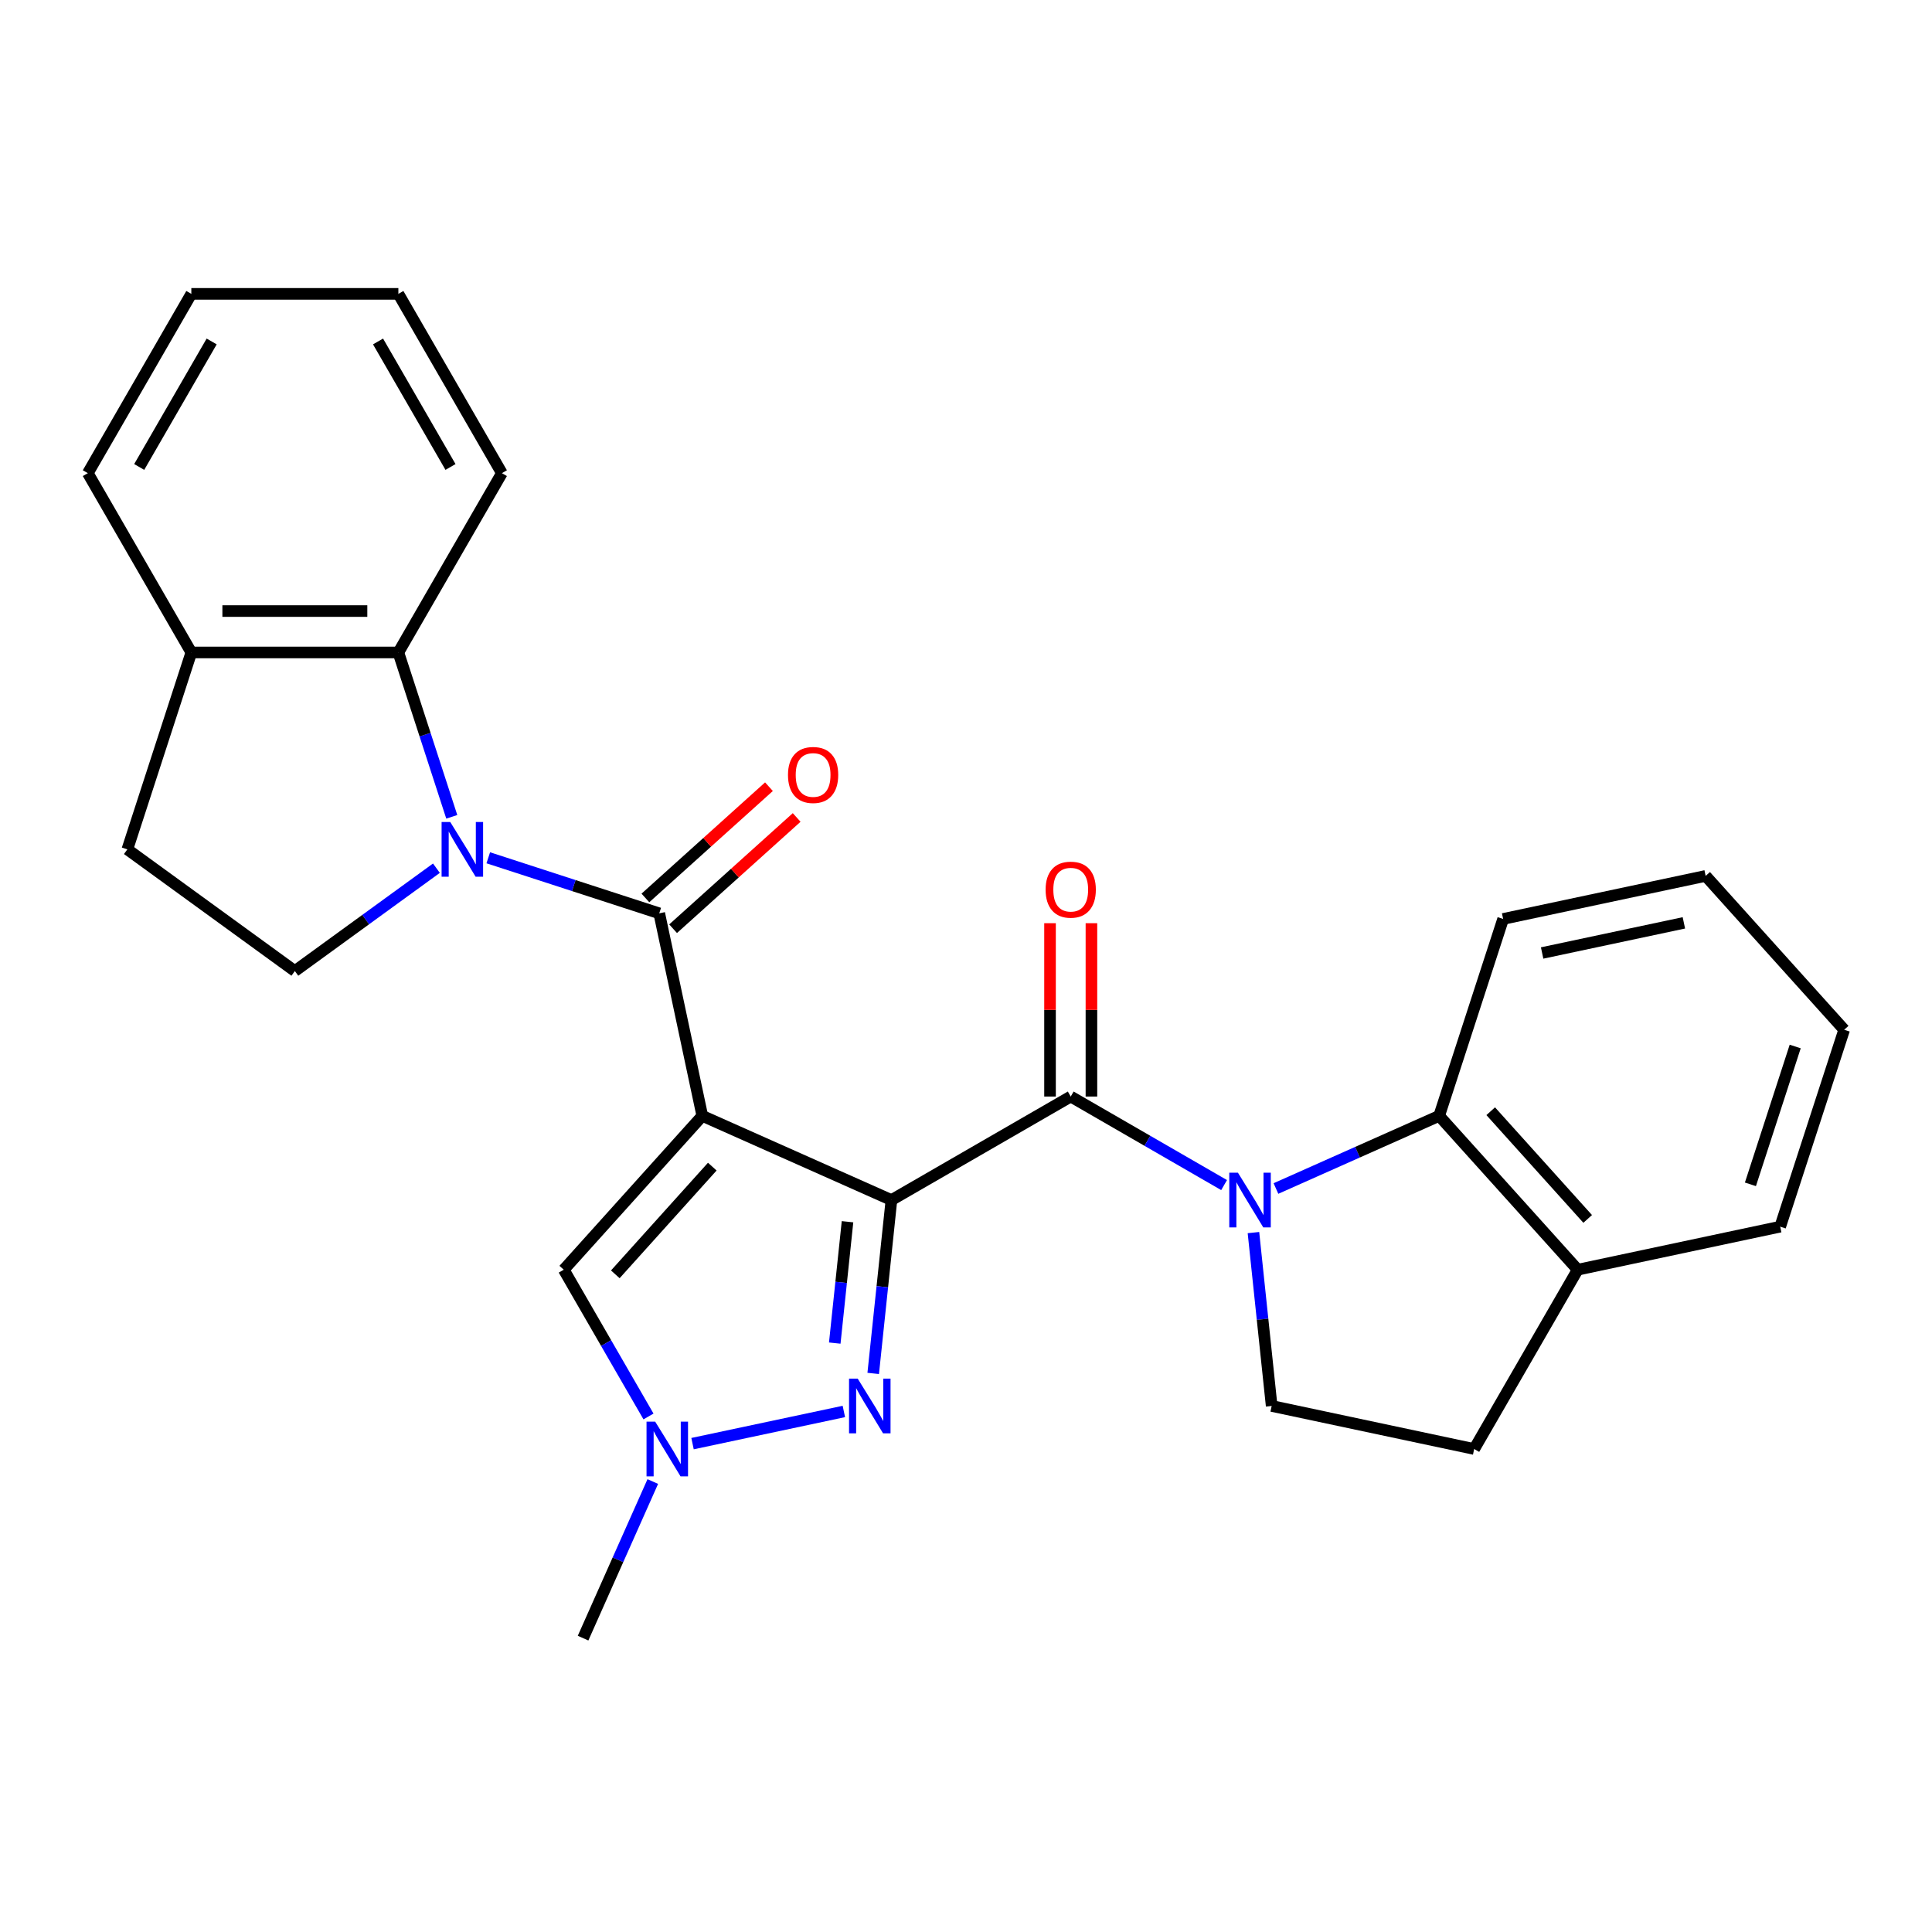 <?xml version='1.0' encoding='iso-8859-1'?>
<svg version='1.1' baseProfile='full'
              xmlns='http://www.w3.org/2000/svg'
                      xmlns:rdkit='http://www.rdkit.org/xml'
                      xmlns:xlink='http://www.w3.org/1999/xlink'
                  xml:space='preserve'
width='1000px' height='1000px' viewBox='0 0 1000 1000'>
<!-- END OF HEADER -->
<rect style='opacity:1.0;fill:#FFFFFF;stroke:none' width='1000' height='1000' x='0' y='0'> </rect>
<path class='bond-0' d='M 461.403,621.147 L 363.506,577.561' style='fill:none;fill-rule:evenodd;stroke:#000000;stroke-width:6px;stroke-linecap:butt;stroke-linejoin:miter;stroke-opacity:1' />
<path class='bond-2' d='M 461.403,621.147 L 554.207,567.567' style='fill:none;fill-rule:evenodd;stroke:#000000;stroke-width:6px;stroke-linecap:butt;stroke-linejoin:miter;stroke-opacity:1' />
<path class='bond-5' d='M 461.403,621.147 L 456.687,666.014' style='fill:none;fill-rule:evenodd;stroke:#000000;stroke-width:6px;stroke-linecap:butt;stroke-linejoin:miter;stroke-opacity:1' />
<path class='bond-5' d='M 456.687,666.014 L 451.971,710.882' style='fill:none;fill-rule:evenodd;stroke:#0000FF;stroke-width:6px;stroke-linecap:butt;stroke-linejoin:miter;stroke-opacity:1' />
<path class='bond-5' d='M 438.673,632.367 L 435.372,663.774' style='fill:none;fill-rule:evenodd;stroke:#000000;stroke-width:6px;stroke-linecap:butt;stroke-linejoin:miter;stroke-opacity:1' />
<path class='bond-5' d='M 435.372,663.774 L 432.071,695.181' style='fill:none;fill-rule:evenodd;stroke:#0000FF;stroke-width:6px;stroke-linecap:butt;stroke-linejoin:miter;stroke-opacity:1' />
<path class='bond-1' d='M 363.506,577.561 L 341.226,472.742' style='fill:none;fill-rule:evenodd;stroke:#000000;stroke-width:6px;stroke-linecap:butt;stroke-linejoin:miter;stroke-opacity:1' />
<path class='bond-6' d='M 363.506,577.561 L 291.802,657.197' style='fill:none;fill-rule:evenodd;stroke:#000000;stroke-width:6px;stroke-linecap:butt;stroke-linejoin:miter;stroke-opacity:1' />
<path class='bond-6' d='M 368.678,603.847 L 318.485,659.592' style='fill:none;fill-rule:evenodd;stroke:#000000;stroke-width:6px;stroke-linecap:butt;stroke-linejoin:miter;stroke-opacity:1' />
<path class='bond-3' d='M 341.226,472.742 L 296.978,458.364' style='fill:none;fill-rule:evenodd;stroke:#000000;stroke-width:6px;stroke-linecap:butt;stroke-linejoin:miter;stroke-opacity:1' />
<path class='bond-3' d='M 296.978,458.364 L 252.729,443.987' style='fill:none;fill-rule:evenodd;stroke:#0000FF;stroke-width:6px;stroke-linecap:butt;stroke-linejoin:miter;stroke-opacity:1' />
<path class='bond-12' d='M 348.397,480.705 L 380.375,451.912' style='fill:none;fill-rule:evenodd;stroke:#000000;stroke-width:6px;stroke-linecap:butt;stroke-linejoin:miter;stroke-opacity:1' />
<path class='bond-12' d='M 380.375,451.912 L 412.354,423.118' style='fill:none;fill-rule:evenodd;stroke:#FF0000;stroke-width:6px;stroke-linecap:butt;stroke-linejoin:miter;stroke-opacity:1' />
<path class='bond-12' d='M 334.056,464.778 L 366.034,435.984' style='fill:none;fill-rule:evenodd;stroke:#000000;stroke-width:6px;stroke-linecap:butt;stroke-linejoin:miter;stroke-opacity:1' />
<path class='bond-12' d='M 366.034,435.984 L 398.013,407.191' style='fill:none;fill-rule:evenodd;stroke:#FF0000;stroke-width:6px;stroke-linecap:butt;stroke-linejoin:miter;stroke-opacity:1' />
<path class='bond-4' d='M 554.207,567.567 L 593.899,590.483' style='fill:none;fill-rule:evenodd;stroke:#000000;stroke-width:6px;stroke-linecap:butt;stroke-linejoin:miter;stroke-opacity:1' />
<path class='bond-4' d='M 593.899,590.483 L 633.592,613.399' style='fill:none;fill-rule:evenodd;stroke:#0000FF;stroke-width:6px;stroke-linecap:butt;stroke-linejoin:miter;stroke-opacity:1' />
<path class='bond-13' d='M 564.923,567.567 L 564.923,522.706' style='fill:none;fill-rule:evenodd;stroke:#000000;stroke-width:6px;stroke-linecap:butt;stroke-linejoin:miter;stroke-opacity:1' />
<path class='bond-13' d='M 564.923,522.706 L 564.923,477.845' style='fill:none;fill-rule:evenodd;stroke:#FF0000;stroke-width:6px;stroke-linecap:butt;stroke-linejoin:miter;stroke-opacity:1' />
<path class='bond-13' d='M 543.491,567.567 L 543.491,522.706' style='fill:none;fill-rule:evenodd;stroke:#000000;stroke-width:6px;stroke-linecap:butt;stroke-linejoin:miter;stroke-opacity:1' />
<path class='bond-13' d='M 543.491,522.706 L 543.491,477.845' style='fill:none;fill-rule:evenodd;stroke:#FF0000;stroke-width:6px;stroke-linecap:butt;stroke-linejoin:miter;stroke-opacity:1' />
<path class='bond-8' d='M 233.839,422.788 L 220.017,380.249' style='fill:none;fill-rule:evenodd;stroke:#0000FF;stroke-width:6px;stroke-linecap:butt;stroke-linejoin:miter;stroke-opacity:1' />
<path class='bond-8' d='M 220.017,380.249 L 206.196,337.711' style='fill:none;fill-rule:evenodd;stroke:#000000;stroke-width:6px;stroke-linecap:butt;stroke-linejoin:miter;stroke-opacity:1' />
<path class='bond-10' d='M 225.891,449.377 L 189.253,475.996' style='fill:none;fill-rule:evenodd;stroke:#0000FF;stroke-width:6px;stroke-linecap:butt;stroke-linejoin:miter;stroke-opacity:1' />
<path class='bond-10' d='M 189.253,475.996 L 152.615,502.615' style='fill:none;fill-rule:evenodd;stroke:#000000;stroke-width:6px;stroke-linecap:butt;stroke-linejoin:miter;stroke-opacity:1' />
<path class='bond-9' d='M 660.43,615.172 L 702.669,596.367' style='fill:none;fill-rule:evenodd;stroke:#0000FF;stroke-width:6px;stroke-linecap:butt;stroke-linejoin:miter;stroke-opacity:1' />
<path class='bond-9' d='M 702.669,596.367 L 744.907,577.561' style='fill:none;fill-rule:evenodd;stroke:#000000;stroke-width:6px;stroke-linecap:butt;stroke-linejoin:miter;stroke-opacity:1' />
<path class='bond-11' d='M 648.781,637.986 L 653.496,682.853' style='fill:none;fill-rule:evenodd;stroke:#0000FF;stroke-width:6px;stroke-linecap:butt;stroke-linejoin:miter;stroke-opacity:1' />
<path class='bond-11' d='M 653.496,682.853 L 658.212,727.721' style='fill:none;fill-rule:evenodd;stroke:#000000;stroke-width:6px;stroke-linecap:butt;stroke-linejoin:miter;stroke-opacity:1' />
<path class='bond-7' d='M 436.782,730.573 L 358.458,747.221' style='fill:none;fill-rule:evenodd;stroke:#0000FF;stroke-width:6px;stroke-linecap:butt;stroke-linejoin:miter;stroke-opacity:1' />
<path class='bond-27' d='M 291.802,657.197 L 313.731,695.179' style='fill:none;fill-rule:evenodd;stroke:#000000;stroke-width:6px;stroke-linecap:butt;stroke-linejoin:miter;stroke-opacity:1' />
<path class='bond-27' d='M 313.731,695.179 L 335.66,733.162' style='fill:none;fill-rule:evenodd;stroke:#0000FF;stroke-width:6px;stroke-linecap:butt;stroke-linejoin:miter;stroke-opacity:1' />
<path class='bond-18' d='M 337.885,766.84 L 319.841,807.368' style='fill:none;fill-rule:evenodd;stroke:#0000FF;stroke-width:6px;stroke-linecap:butt;stroke-linejoin:miter;stroke-opacity:1' />
<path class='bond-18' d='M 319.841,807.368 L 301.796,847.897' style='fill:none;fill-rule:evenodd;stroke:#000000;stroke-width:6px;stroke-linecap:butt;stroke-linejoin:miter;stroke-opacity:1' />
<path class='bond-15' d='M 206.196,337.711 L 99.035,337.711' style='fill:none;fill-rule:evenodd;stroke:#000000;stroke-width:6px;stroke-linecap:butt;stroke-linejoin:miter;stroke-opacity:1' />
<path class='bond-15' d='M 190.122,316.279 L 115.109,316.279' style='fill:none;fill-rule:evenodd;stroke:#000000;stroke-width:6px;stroke-linecap:butt;stroke-linejoin:miter;stroke-opacity:1' />
<path class='bond-19' d='M 206.196,337.711 L 259.776,244.907' style='fill:none;fill-rule:evenodd;stroke:#000000;stroke-width:6px;stroke-linecap:butt;stroke-linejoin:miter;stroke-opacity:1' />
<path class='bond-14' d='M 744.907,577.561 L 816.612,657.197' style='fill:none;fill-rule:evenodd;stroke:#000000;stroke-width:6px;stroke-linecap:butt;stroke-linejoin:miter;stroke-opacity:1' />
<path class='bond-14' d='M 771.59,575.165 L 821.783,630.91' style='fill:none;fill-rule:evenodd;stroke:#000000;stroke-width:6px;stroke-linecap:butt;stroke-linejoin:miter;stroke-opacity:1' />
<path class='bond-20' d='M 744.907,577.561 L 778.022,475.645' style='fill:none;fill-rule:evenodd;stroke:#000000;stroke-width:6px;stroke-linecap:butt;stroke-linejoin:miter;stroke-opacity:1' />
<path class='bond-16' d='M 152.615,502.615 L 65.921,439.627' style='fill:none;fill-rule:evenodd;stroke:#000000;stroke-width:6px;stroke-linecap:butt;stroke-linejoin:miter;stroke-opacity:1' />
<path class='bond-17' d='M 658.212,727.721 L 763.031,750.001' style='fill:none;fill-rule:evenodd;stroke:#000000;stroke-width:6px;stroke-linecap:butt;stroke-linejoin:miter;stroke-opacity:1' />
<path class='bond-22' d='M 816.612,657.197 L 921.431,634.917' style='fill:none;fill-rule:evenodd;stroke:#000000;stroke-width:6px;stroke-linecap:butt;stroke-linejoin:miter;stroke-opacity:1' />
<path class='bond-28' d='M 816.612,657.197 L 763.031,750.001' style='fill:none;fill-rule:evenodd;stroke:#000000;stroke-width:6px;stroke-linecap:butt;stroke-linejoin:miter;stroke-opacity:1' />
<path class='bond-21' d='M 99.035,337.711 L 45.455,244.907' style='fill:none;fill-rule:evenodd;stroke:#000000;stroke-width:6px;stroke-linecap:butt;stroke-linejoin:miter;stroke-opacity:1' />
<path class='bond-29' d='M 99.035,337.711 L 65.921,439.627' style='fill:none;fill-rule:evenodd;stroke:#000000;stroke-width:6px;stroke-linecap:butt;stroke-linejoin:miter;stroke-opacity:1' />
<path class='bond-23' d='M 259.776,244.907 L 206.196,152.103' style='fill:none;fill-rule:evenodd;stroke:#000000;stroke-width:6px;stroke-linecap:butt;stroke-linejoin:miter;stroke-opacity:1' />
<path class='bond-23' d='M 233.178,241.702 L 195.672,176.74' style='fill:none;fill-rule:evenodd;stroke:#000000;stroke-width:6px;stroke-linecap:butt;stroke-linejoin:miter;stroke-opacity:1' />
<path class='bond-24' d='M 778.022,475.645 L 882.841,453.365' style='fill:none;fill-rule:evenodd;stroke:#000000;stroke-width:6px;stroke-linecap:butt;stroke-linejoin:miter;stroke-opacity:1' />
<path class='bond-24' d='M 798.201,493.266 L 871.574,477.67' style='fill:none;fill-rule:evenodd;stroke:#000000;stroke-width:6px;stroke-linecap:butt;stroke-linejoin:miter;stroke-opacity:1' />
<path class='bond-31' d='M 45.455,244.907 L 99.035,152.103' style='fill:none;fill-rule:evenodd;stroke:#000000;stroke-width:6px;stroke-linecap:butt;stroke-linejoin:miter;stroke-opacity:1' />
<path class='bond-31' d='M 72.052,241.702 L 109.559,176.74' style='fill:none;fill-rule:evenodd;stroke:#000000;stroke-width:6px;stroke-linecap:butt;stroke-linejoin:miter;stroke-opacity:1' />
<path class='bond-30' d='M 921.431,634.917 L 954.545,533.001' style='fill:none;fill-rule:evenodd;stroke:#000000;stroke-width:6px;stroke-linecap:butt;stroke-linejoin:miter;stroke-opacity:1' />
<path class='bond-30' d='M 906.015,613.006 L 929.195,541.665' style='fill:none;fill-rule:evenodd;stroke:#000000;stroke-width:6px;stroke-linecap:butt;stroke-linejoin:miter;stroke-opacity:1' />
<path class='bond-25' d='M 206.196,152.103 L 99.035,152.103' style='fill:none;fill-rule:evenodd;stroke:#000000;stroke-width:6px;stroke-linecap:butt;stroke-linejoin:miter;stroke-opacity:1' />
<path class='bond-26' d='M 882.841,453.365 L 954.545,533.001' style='fill:none;fill-rule:evenodd;stroke:#000000;stroke-width:6px;stroke-linecap:butt;stroke-linejoin:miter;stroke-opacity:1' />
<path  class='atom-4' d='M 233.05 425.467
L 242.33 440.467
Q 243.25 441.947, 244.73 444.627
Q 246.21 447.307, 246.29 447.467
L 246.29 425.467
L 250.05 425.467
L 250.05 453.787
L 246.17 453.787
L 236.21 437.387
Q 235.05 435.467, 233.81 433.267
Q 232.61 431.067, 232.25 430.387
L 232.25 453.787
L 228.57 453.787
L 228.57 425.467
L 233.05 425.467
' fill='#0000FF'/>
<path  class='atom-5' d='M 640.751 606.987
L 650.031 621.987
Q 650.951 623.467, 652.431 626.147
Q 653.911 628.827, 653.991 628.987
L 653.991 606.987
L 657.751 606.987
L 657.751 635.307
L 653.871 635.307
L 643.911 618.907
Q 642.751 616.987, 641.511 614.787
Q 640.311 612.587, 639.951 611.907
L 639.951 635.307
L 636.271 635.307
L 636.271 606.987
L 640.751 606.987
' fill='#0000FF'/>
<path  class='atom-6' d='M 443.941 713.561
L 453.221 728.561
Q 454.141 730.041, 455.621 732.721
Q 457.101 735.401, 457.181 735.561
L 457.181 713.561
L 460.941 713.561
L 460.941 741.881
L 457.061 741.881
L 447.101 725.481
Q 445.941 723.561, 444.701 721.361
Q 443.501 719.161, 443.141 718.481
L 443.141 741.881
L 439.461 741.881
L 439.461 713.561
L 443.941 713.561
' fill='#0000FF'/>
<path  class='atom-8' d='M 339.122 735.841
L 348.402 750.841
Q 349.322 752.321, 350.802 755.001
Q 352.282 757.681, 352.362 757.841
L 352.362 735.841
L 356.122 735.841
L 356.122 764.161
L 352.242 764.161
L 342.282 747.761
Q 341.122 745.841, 339.882 743.641
Q 338.682 741.441, 338.322 740.761
L 338.322 764.161
L 334.642 764.161
L 334.642 735.841
L 339.122 735.841
' fill='#0000FF'/>
<path  class='atom-13' d='M 407.862 401.117
Q 407.862 394.317, 411.222 390.517
Q 414.582 386.717, 420.862 386.717
Q 427.142 386.717, 430.502 390.517
Q 433.862 394.317, 433.862 401.117
Q 433.862 407.997, 430.462 411.917
Q 427.062 415.797, 420.862 415.797
Q 414.622 415.797, 411.222 411.917
Q 407.862 408.037, 407.862 401.117
M 420.862 412.597
Q 425.182 412.597, 427.502 409.717
Q 429.862 406.797, 429.862 401.117
Q 429.862 395.557, 427.502 392.757
Q 425.182 389.917, 420.862 389.917
Q 416.542 389.917, 414.182 392.717
Q 411.862 395.517, 411.862 401.117
Q 411.862 406.837, 414.182 409.717
Q 416.542 412.597, 420.862 412.597
' fill='#FF0000'/>
<path  class='atom-14' d='M 541.207 460.486
Q 541.207 453.686, 544.567 449.886
Q 547.927 446.086, 554.207 446.086
Q 560.487 446.086, 563.847 449.886
Q 567.207 453.686, 567.207 460.486
Q 567.207 467.366, 563.807 471.286
Q 560.407 475.166, 554.207 475.166
Q 547.967 475.166, 544.567 471.286
Q 541.207 467.406, 541.207 460.486
M 554.207 471.966
Q 558.527 471.966, 560.847 469.086
Q 563.207 466.166, 563.207 460.486
Q 563.207 454.926, 560.847 452.126
Q 558.527 449.286, 554.207 449.286
Q 549.887 449.286, 547.527 452.086
Q 545.207 454.886, 545.207 460.486
Q 545.207 466.206, 547.527 469.086
Q 549.887 471.966, 554.207 471.966
' fill='#FF0000'/>
</svg>
